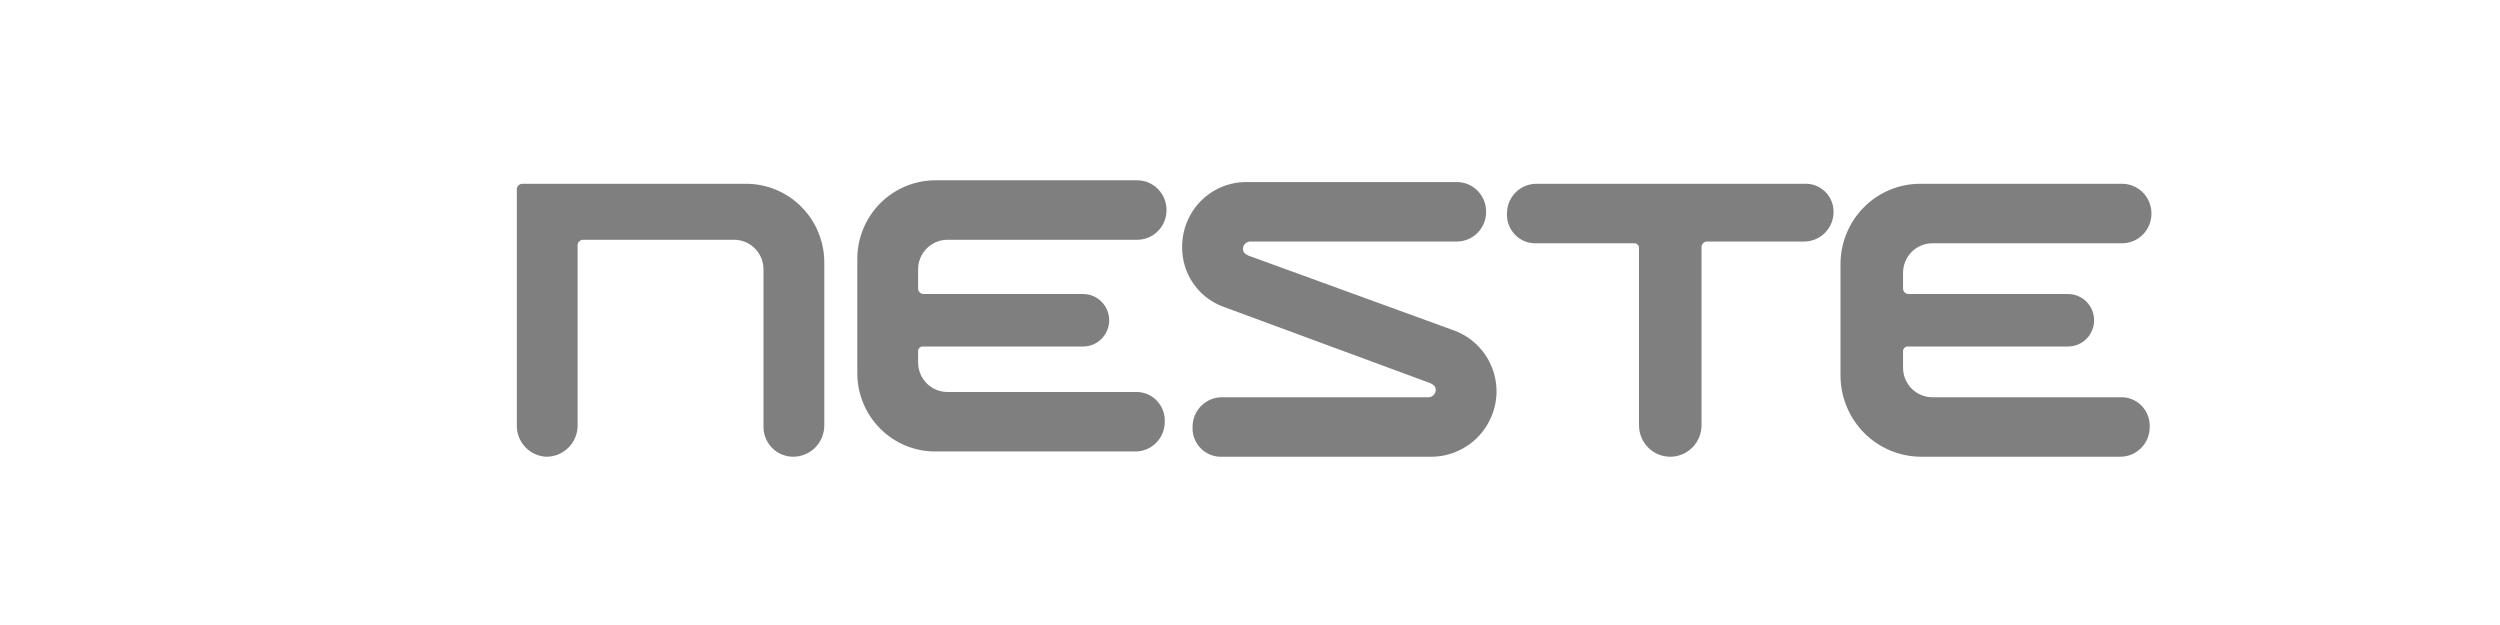 <svg width="208" height="52" viewBox="0 0 208 52" fill="none" xmlns="http://www.w3.org/2000/svg">
<g opacity="0.5" clip-path="url(#clip0)">
<path d="M158.333 29.266C158.326 29.207 158.332 29.147 158.351 29.091C158.371 29.035 158.402 28.984 158.444 28.942C158.486 28.899 158.536 28.867 158.592 28.848C158.648 28.829 158.707 28.822 158.766 28.829H172.063C172.638 28.829 173.189 28.599 173.596 28.19C174.002 27.78 174.231 27.225 174.231 26.646C174.231 26.067 174.002 25.511 173.596 25.102C173.189 24.692 172.638 24.462 172.063 24.462H158.766C158.653 24.455 158.547 24.407 158.467 24.326C158.387 24.246 158.339 24.139 158.333 24.025V22.715C158.331 22.39 158.393 22.067 158.516 21.766C158.638 21.465 158.819 21.191 159.048 20.961C159.276 20.731 159.548 20.549 159.847 20.425C160.146 20.301 160.466 20.239 160.789 20.241H176.543C176.866 20.242 177.186 20.18 177.485 20.056C177.784 19.932 178.056 19.75 178.285 19.52C178.513 19.29 178.694 19.016 178.817 18.715C178.94 18.414 179.002 18.091 179 17.766C179.002 17.44 178.94 17.118 178.817 16.817C178.694 16.515 178.513 16.242 178.285 16.012C178.056 15.781 177.784 15.599 177.485 15.476C177.186 15.352 176.866 15.289 176.543 15.291H159.778C158.904 15.289 158.039 15.461 157.231 15.797C156.424 16.133 155.69 16.626 155.073 17.248C154.455 17.87 153.965 18.609 153.632 19.423C153.298 20.236 153.128 21.108 153.13 21.987V31.304C153.148 33.074 153.855 34.766 155.098 36.018C156.34 37.27 158.02 37.981 159.778 38H176.398C176.722 38.002 177.042 37.939 177.341 37.816C177.64 37.692 177.911 37.51 178.14 37.279C178.369 37.049 178.549 36.776 178.672 36.475C178.795 36.173 178.857 35.851 178.855 35.525C178.87 35.197 178.816 34.868 178.698 34.562C178.579 34.255 178.399 33.976 178.168 33.743C177.937 33.511 177.66 33.329 177.355 33.21C177.051 33.09 176.725 33.036 176.398 33.051H160.789C160.466 33.053 160.146 32.99 159.847 32.866C159.548 32.743 159.276 32.56 159.048 32.33C158.819 32.1 158.638 31.826 158.516 31.525C158.393 31.224 158.331 30.901 158.333 30.576V29.266ZM119.021 31.886C119.31 32.032 119.455 32.177 119.455 32.468C119.445 32.62 119.38 32.762 119.274 32.869C119.168 32.976 119.027 33.041 118.877 33.051H101.678C101.355 33.049 101.034 33.111 100.735 33.235C100.436 33.359 100.165 33.541 99.936 33.771C99.708 34.001 99.527 34.275 99.404 34.576C99.281 34.877 99.219 35.2 99.221 35.525C99.207 35.854 99.26 36.182 99.379 36.489C99.497 36.796 99.678 37.075 99.909 37.307C100.14 37.54 100.416 37.722 100.721 37.841C101.026 37.96 101.351 38.014 101.678 38H119.166C120.577 37.977 121.924 37.403 122.922 36.398C123.92 35.392 124.491 34.035 124.513 32.614C124.522 31.509 124.194 30.429 123.574 29.518C122.953 28.607 122.071 27.909 121.045 27.519L103.846 21.259C103.557 21.114 103.412 20.968 103.412 20.677C103.422 20.526 103.487 20.384 103.593 20.277C103.699 20.17 103.84 20.105 103.99 20.095H121.189C121.512 20.097 121.833 20.034 122.132 19.91C122.431 19.787 122.702 19.605 122.931 19.375C123.159 19.144 123.34 18.871 123.463 18.57C123.586 18.268 123.648 17.946 123.646 17.62C123.648 17.295 123.586 16.972 123.463 16.671C123.34 16.37 123.159 16.096 122.931 15.866C122.702 15.636 122.431 15.454 122.132 15.33C121.833 15.206 121.512 15.144 121.189 15.146H103.701C102.999 15.144 102.302 15.282 101.653 15.552C101.003 15.822 100.413 16.218 99.916 16.719C99.419 17.219 99.025 17.814 98.757 18.468C98.489 19.123 98.352 19.824 98.354 20.532C98.339 21.6 98.65 22.647 99.244 23.532C99.839 24.417 100.688 25.097 101.678 25.481L119.021 31.886ZM136.364 35.38C136.364 36.075 136.638 36.741 137.126 37.233C137.614 37.724 138.276 38 138.966 38C139.656 38 140.318 37.724 140.805 37.233C141.293 36.741 141.567 36.075 141.567 35.38V20.532C141.574 20.418 141.622 20.311 141.702 20.231C141.782 20.15 141.888 20.102 142.001 20.095H150.094C150.418 20.097 150.738 20.034 151.037 19.91C151.336 19.787 151.608 19.605 151.836 19.375C152.065 19.144 152.246 18.871 152.368 18.57C152.491 18.268 152.553 17.946 152.551 17.62C152.552 17.302 152.488 16.986 152.363 16.694C152.238 16.401 152.054 16.138 151.824 15.92C151.594 15.701 151.321 15.533 151.024 15.425C150.726 15.317 150.41 15.271 150.094 15.291H127.837C127.514 15.289 127.194 15.352 126.895 15.476C126.596 15.599 126.324 15.781 126.096 16.012C125.867 16.242 125.686 16.515 125.563 16.817C125.441 17.118 125.378 17.44 125.38 17.766C125.366 18.095 125.42 18.423 125.538 18.73C125.657 19.037 125.837 19.315 126.068 19.548C126.299 19.781 126.576 19.962 126.88 20.082C127.185 20.201 127.511 20.255 127.837 20.241H135.931C135.989 20.233 136.049 20.24 136.105 20.259C136.16 20.279 136.211 20.311 136.253 20.353C136.295 20.395 136.326 20.446 136.346 20.502C136.365 20.558 136.371 20.618 136.364 20.677V35.38ZM76.386 29.266C76.379 29.207 76.385 29.147 76.404 29.091C76.424 29.035 76.456 28.984 76.497 28.942C76.539 28.899 76.59 28.867 76.645 28.848C76.701 28.829 76.761 28.822 76.819 28.829H90.116C90.691 28.829 91.242 28.599 91.649 28.19C92.055 27.78 92.284 27.225 92.284 26.646C92.284 26.067 92.055 25.511 91.649 25.102C91.242 24.692 90.691 24.462 90.116 24.462H76.819C76.707 24.455 76.6 24.407 76.52 24.326C76.44 24.246 76.392 24.139 76.386 24.025V22.424C76.384 22.099 76.446 21.776 76.569 21.475C76.692 21.174 76.873 20.9 77.101 20.67C77.33 20.44 77.601 20.258 77.9 20.134C78.199 20.01 78.519 19.948 78.843 19.949H94.596C94.919 19.951 95.24 19.889 95.539 19.765C95.838 19.641 96.109 19.459 96.338 19.229C96.566 18.999 96.747 18.725 96.87 18.424C96.993 18.123 97.055 17.8 97.053 17.475C97.055 17.149 96.993 16.826 96.87 16.525C96.747 16.224 96.566 15.951 96.338 15.721C96.109 15.49 95.838 15.308 95.539 15.184C95.24 15.061 94.919 14.998 94.596 15H77.831C76.965 15 76.107 15.174 75.308 15.512C74.51 15.851 73.786 16.346 73.18 16.97C72.574 17.594 72.098 18.333 71.78 19.145C71.462 19.956 71.308 20.824 71.327 21.696V31.013C71.323 31.874 71.489 32.728 71.814 33.524C72.14 34.321 72.619 35.044 73.224 35.653C73.828 36.262 74.547 36.745 75.338 37.072C76.128 37.4 76.976 37.567 77.831 37.563H94.452C94.775 37.565 95.095 37.503 95.394 37.379C95.693 37.255 95.965 37.073 96.193 36.843C96.422 36.613 96.603 36.339 96.725 36.038C96.848 35.737 96.91 35.414 96.909 35.089C96.923 34.76 96.869 34.432 96.751 34.125C96.632 33.818 96.452 33.539 96.221 33.307C95.99 33.074 95.713 32.892 95.409 32.773C95.104 32.654 94.778 32.599 94.452 32.614H78.843C78.519 32.616 78.199 32.553 77.9 32.429C77.601 32.306 77.33 32.124 77.101 31.893C76.873 31.663 76.692 31.39 76.569 31.089C76.446 30.788 76.384 30.465 76.386 30.139V29.266ZM43.434 15.291H62.078C62.944 15.291 63.802 15.465 64.6 15.803C65.399 16.142 66.122 16.637 66.728 17.261C67.334 17.885 67.81 18.624 68.128 19.436C68.447 20.247 68.6 21.115 68.581 21.987V35.38C68.583 35.724 68.517 36.066 68.387 36.385C68.257 36.704 68.066 36.993 67.823 37.237C67.582 37.481 67.294 37.673 66.978 37.804C66.661 37.935 66.322 38.002 65.98 38C65.645 37.998 65.314 37.929 65.007 37.794C64.701 37.66 64.424 37.465 64.194 37.22C63.964 36.975 63.786 36.686 63.671 36.369C63.556 36.053 63.505 35.716 63.523 35.38V22.424C63.525 22.099 63.462 21.776 63.34 21.475C63.217 21.174 63.036 20.9 62.807 20.67C62.579 20.44 62.307 20.258 62.008 20.134C61.709 20.01 61.389 19.948 61.066 19.949H48.492C48.379 19.956 48.273 20.005 48.193 20.085C48.113 20.165 48.065 20.273 48.058 20.386V35.38C48.06 35.724 47.994 36.066 47.864 36.385C47.734 36.704 47.543 36.993 47.301 37.237C47.059 37.481 46.771 37.673 46.455 37.804C46.138 37.935 45.799 38.002 45.457 38C44.788 37.974 44.157 37.684 43.698 37.195C43.239 36.705 42.988 36.053 43 35.38V15.728C43.007 15.614 43.055 15.507 43.135 15.427C43.214 15.346 43.321 15.298 43.434 15.291Z" fill="black"/>
</g>
<defs>
<clipPath id="clip0">
<rect width="136" height="23" fill="white" transform="translate(43 15)"/>
</clipPath>
</defs>
</svg>
